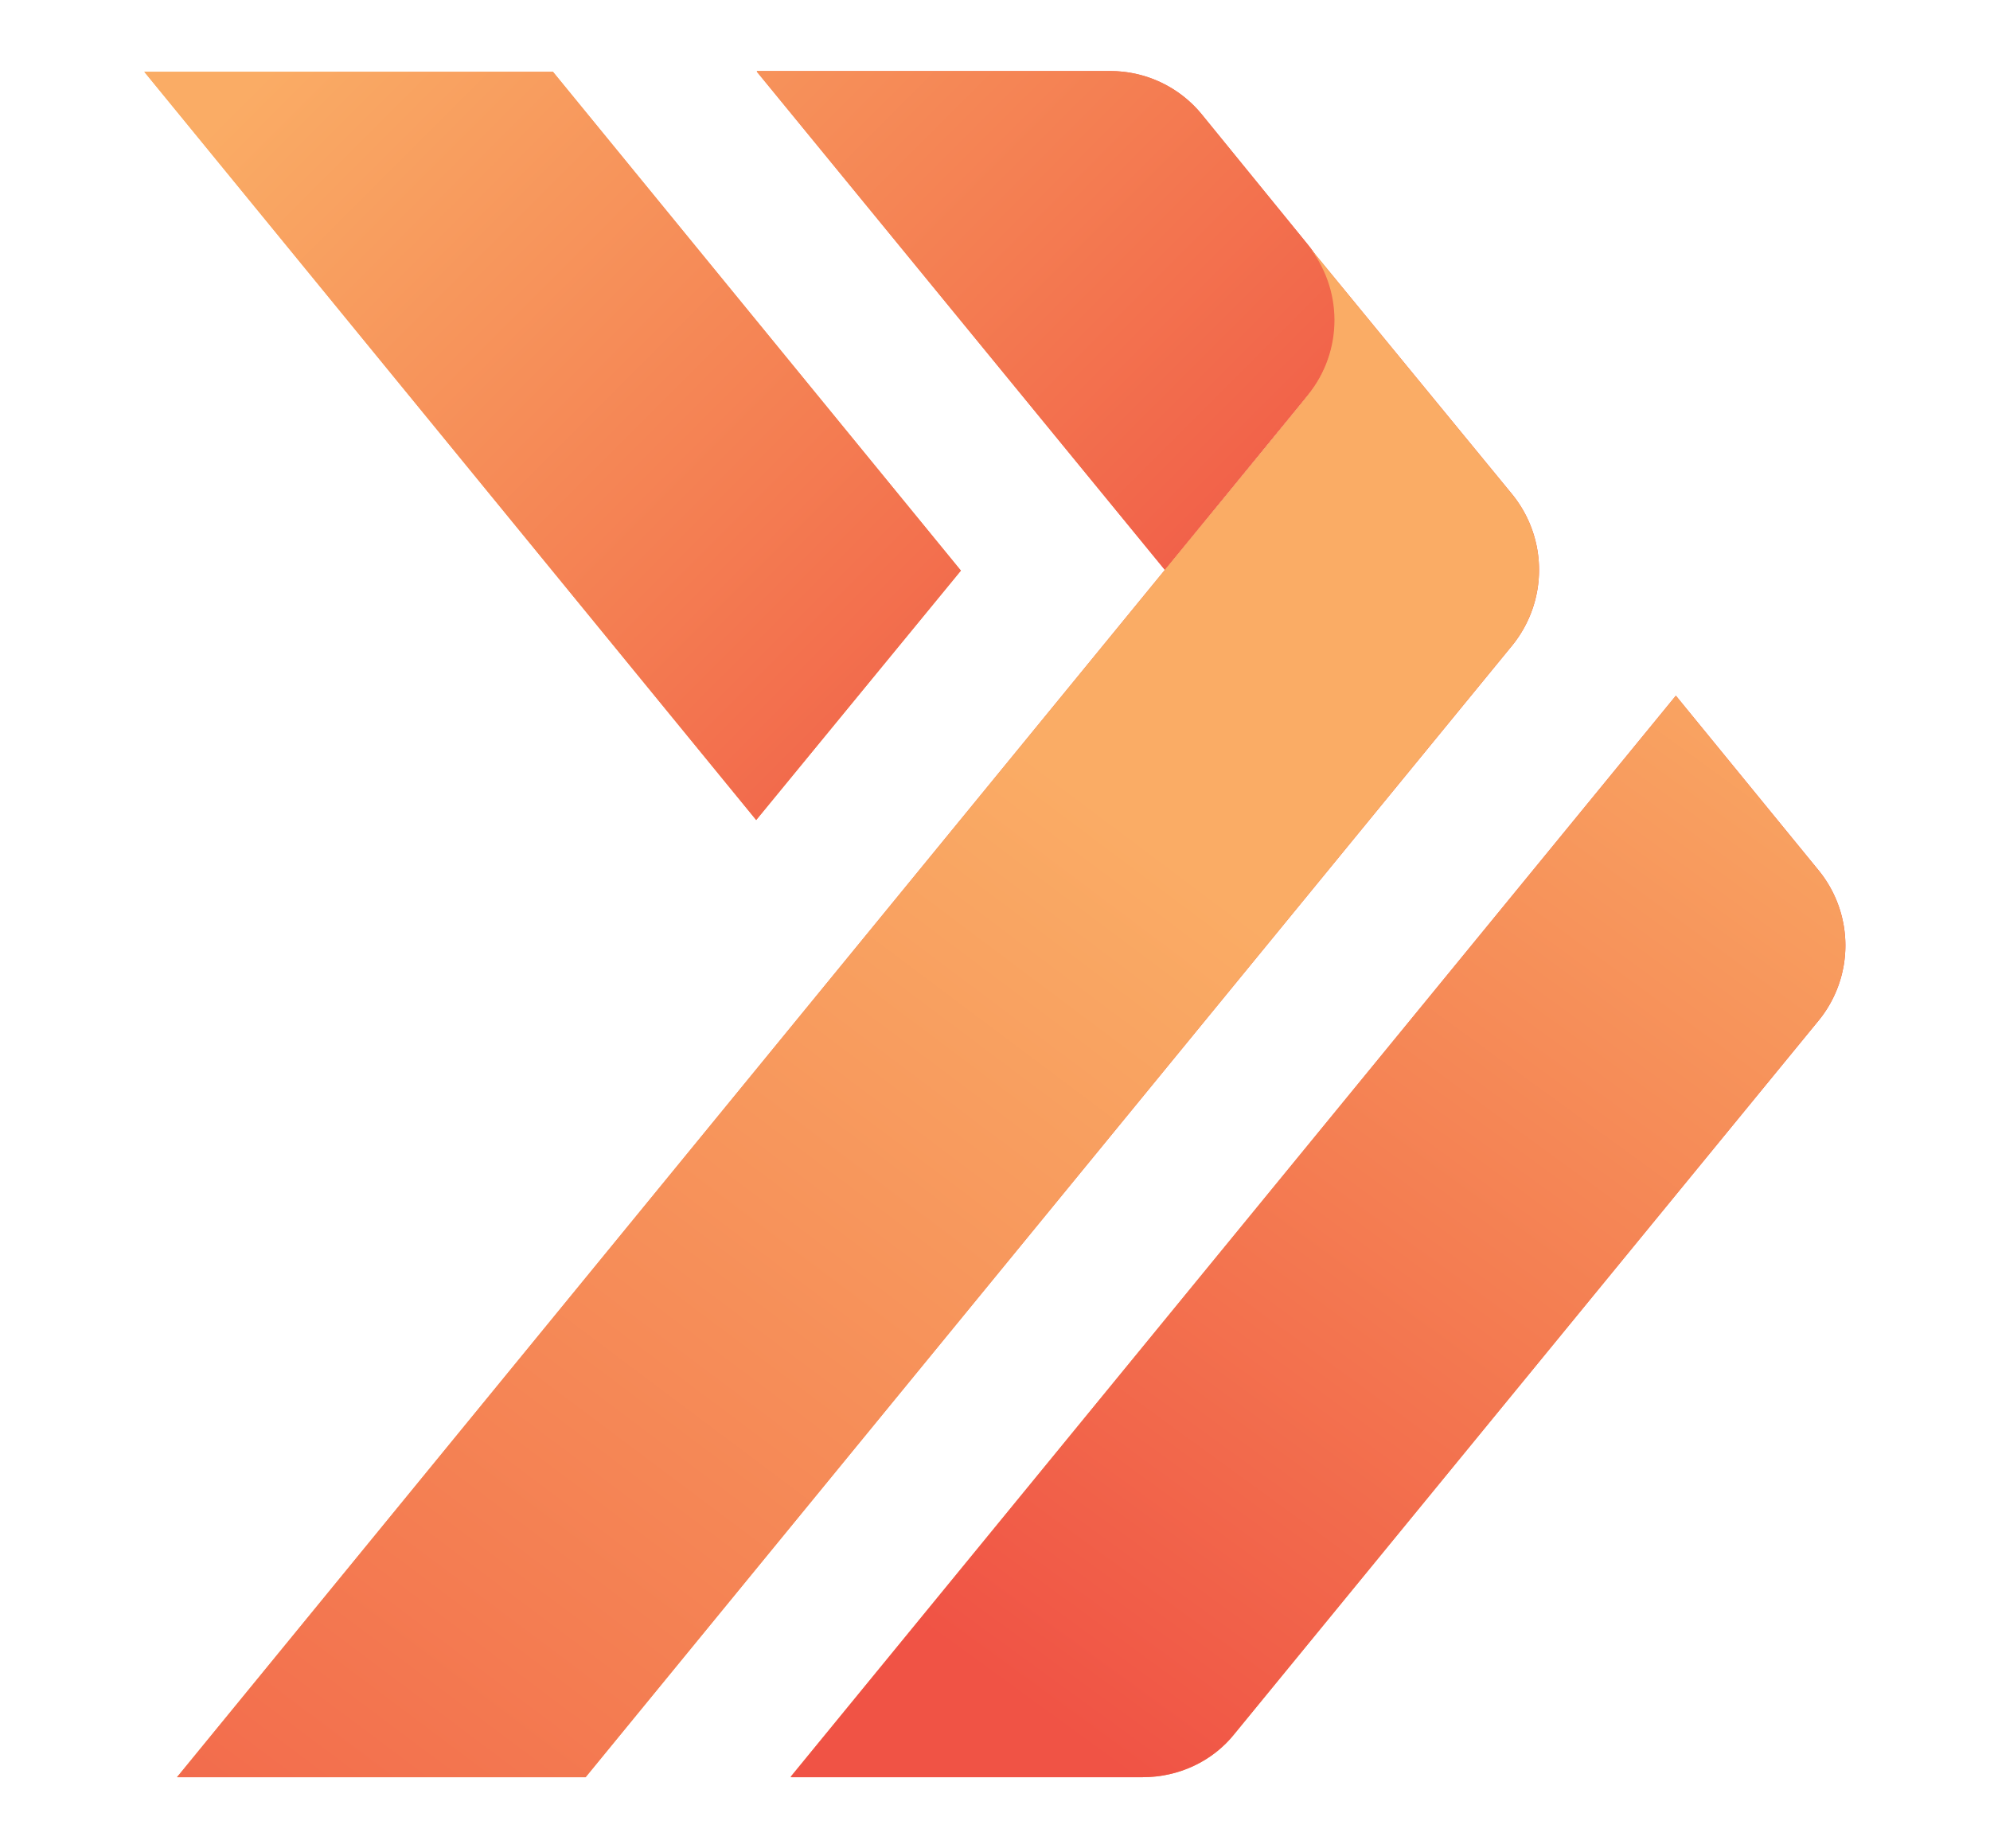 <svg xmlns="http://www.w3.org/2000/svg" xmlns:xlink="http://www.w3.org/1999/xlink" viewBox="0 0 28 26.01" xmlns:v="https://vecta.io/nano"><defs><path id="A" d="M2.03 1.01l8.61 10.53 2.88-3.51-5.74-7.02H2.03zm8.62 0l5.74 7.01 2.02-2.47a1.67 1.67 0 0 0-.01-2.11l-1.49-1.83A1.66 1.66 0 0 0 15.62 1h-4.97z"/></defs><linearGradient id="B" gradientUnits="userSpaceOnUse" x1="4.483" y1="6.271" x2="18.836" y2="6.271"><stop offset="0" stop-color="#faac65"/><stop offset=".536" stop-color="#f47e52"/><stop offset="1" stop-color="#f05345"/></linearGradient><use xlink:href="#A" fill="url(#B)"/><clipPath id="C"><use xlink:href="#A"/></clipPath><linearGradient id="D" gradientUnits="userSpaceOnUse" x1="-7421.327" y1="-3764.668" x2="-7420.977" y2="-3764.668" gradientTransform="matrix(33.136 33.971 33.971 -33.136 373808.594 127361.398)"><stop offset="0" stop-color="#faac65"/><stop offset=".536" stop-color="#f47e52"/><stop offset="1" stop-color="#f05345"/></linearGradient><path d="M10.68-7.43L24.17 6.4 10.26 19.97-3.23 6.14z" clip-path="url(#C)" fill="url(#D)"/><defs><path id="E" d="M11.12 25.01h4.96c.5 0 .98-.22 1.29-.61l8.22-10.04a1.67 1.67 0 0 0 0-2.11l-2.01-2.46-12.46 15.22z"/></defs><linearGradient id="F" gradientUnits="userSpaceOnUse" x1="12.671" y1="17.394" x2="25.958" y2="17.394"><stop offset="0" stop-color="#faac65"/><stop offset=".536" stop-color="#f47e52"/><stop offset="1" stop-color="#f05345"/></linearGradient><use xlink:href="#E" fill="url(#F)"/><clipPath id="G"><use xlink:href="#E"/></clipPath><linearGradient id="H" gradientUnits="userSpaceOnUse" x1="-7617.623" y1="-3655.642" x2="-7617.274" y2="-3655.642" gradientTransform="matrix(-32.794 43.287 43.287 32.794 -91541.469 449638.969)"><stop offset="0" stop-color="#faac65"/><stop offset=".536" stop-color="#f47e52"/><stop offset="1" stop-color="#f05345"/></linearGradient><path d="M33.43 15.33L20.64 32.21 3.8 19.45 16.58 2.57z" clip-path="url(#G)" fill="url(#H)"/><defs><path id="I" d="M18.41 5.55c0 .01-2.02 2.47-2.02 2.47h0L2.49 25.01h5.75L21.28 9.08c.5-.62.5-1.5 0-2.12L18.4 3.45a1.67 1.67 0 0 1 .01 2.1"/></defs><linearGradient id="J" gradientUnits="userSpaceOnUse" x1="3.843" y1="14.226" x2="21.655" y2="14.226"><stop offset="0" stop-color="#faac65"/><stop offset=".536" stop-color="#f47e52"/><stop offset="1" stop-color="#f05345"/></linearGradient><use xlink:href="#I" fill="url(#J)"/><clipPath id="K"><use xlink:href="#I"/></clipPath><linearGradient id="L" gradientUnits="userSpaceOnUse" x1="-7611.814" y1="-3701.835" x2="-7611.465" y2="-3701.835" gradientTransform="matrix(-46.368 61.206 61.206 46.368 -126352.461 637543.438)"><stop offset="0" stop-color="#faac65"/><stop offset=".536" stop-color="#f47e52"/><stop offset="1" stop-color="#f05345"/></linearGradient><path d="M32.16 11.31L14.74 34.29-7.89 17.14 9.52-5.84z" clip-path="url(#K)" fill="url(#L)"/></svg>